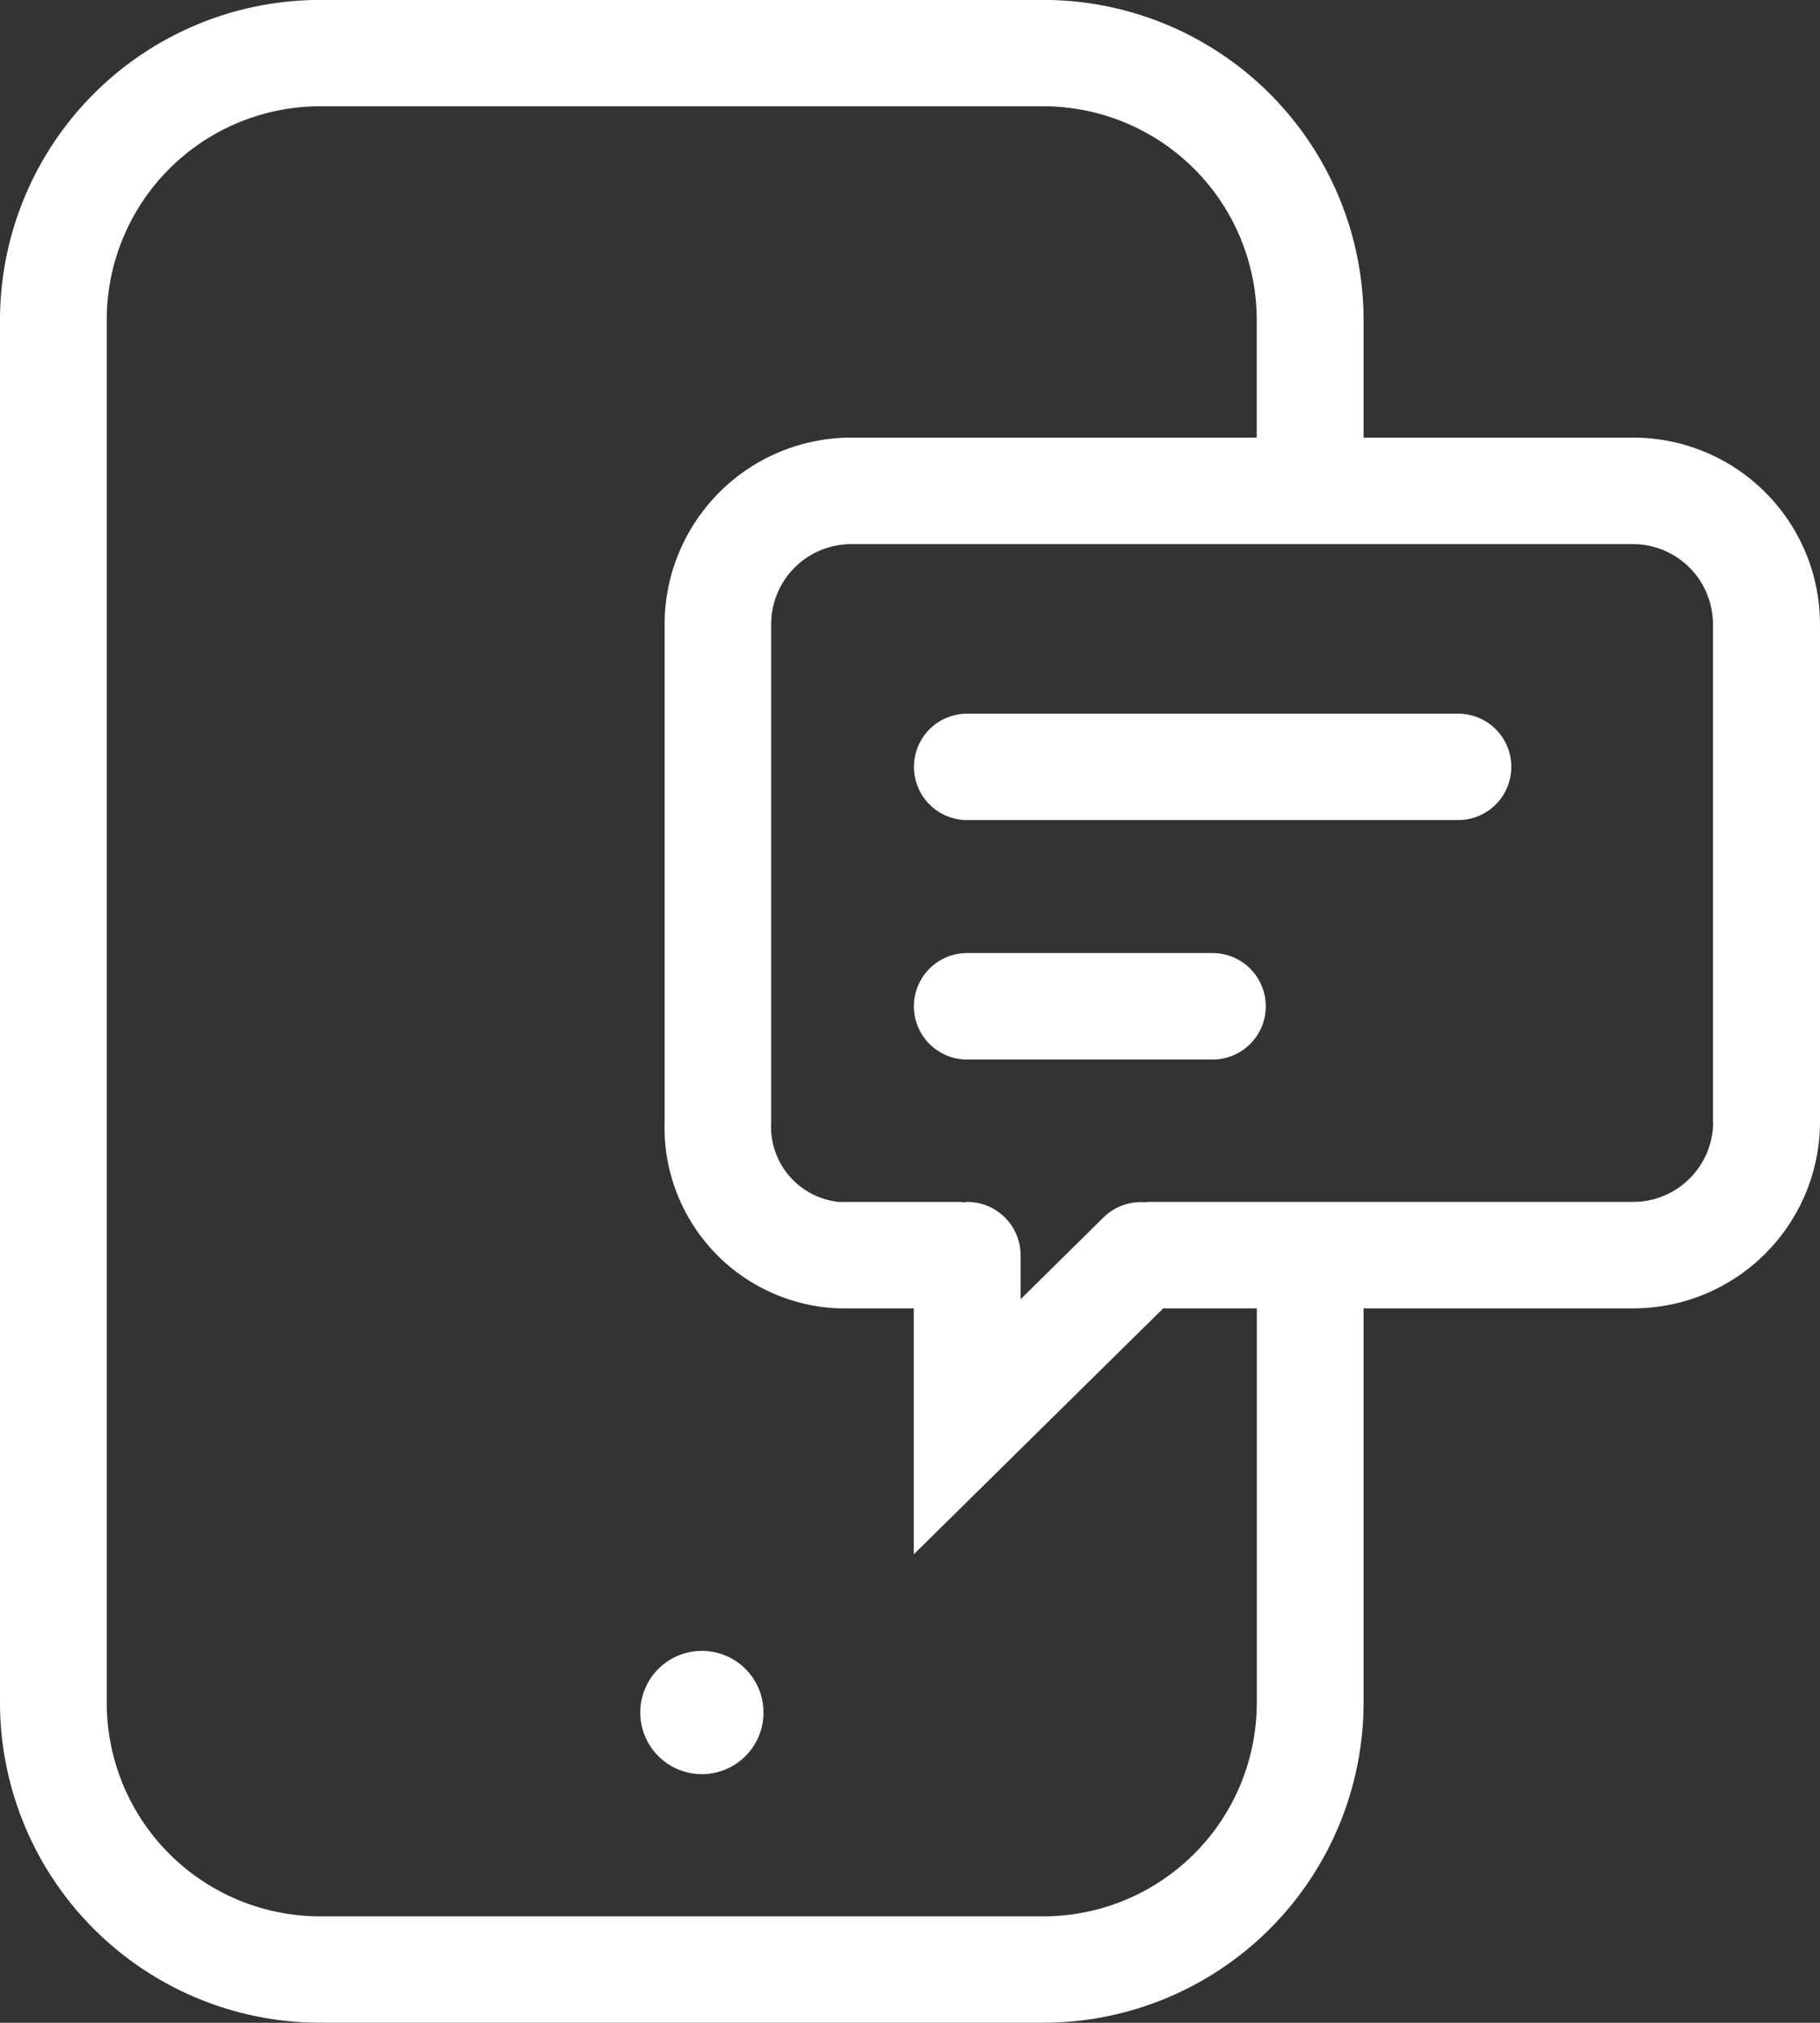 <svg xmlns="http://www.w3.org/2000/svg" width="52.109" height="57.898" viewBox="0 0 52.109 57.898"><rect x="0" y="0" width="52.109" height="57.898" fill="#333333" stroke="none"/><g id="Raggruppa_1690" data-name="Raggruppa 1690" transform="translate(-17645.866 -17338)"><path id="Tracciato_794" data-name="Tracciato 794" d="M195.153,68.527h-7.715V65.144A9.169,9.169,0,0,0,178.261,56H157.573a9.169,9.169,0,0,0-9.176,9.142v39.615a9.169,9.169,0,0,0,9.176,9.141h20.688a9.17,9.17,0,0,0,9.177-9.141V93.451h7.715a5.348,5.348,0,0,0,5.353-5.333V73.861a5.348,5.348,0,0,0-5.353-5.333ZM184.38,104.759a6.114,6.114,0,0,1-6.119,6.094h-20.69a6.113,6.113,0,0,1-6.118-6.094V65.144a6.114,6.114,0,0,1,6.118-6.1H178.26a6.115,6.115,0,0,1,6.119,6.1v3.383h-11.6a5.349,5.349,0,0,0-5.353,5.333V88.118a5.18,5.18,0,0,0,5,5.333h2.134v7.04l7.141-7.04h2.681v11.308Zm13.067-16.641a2.292,2.292,0,0,1-2.294,2.286H181.292c-.036,0-.072.007-.105.01a1.531,1.531,0,0,0-1.19.429l-2.379,2.347V91.928a1.526,1.526,0,0,0-1.529-1.523c-.033,0-.065.007-.1.01s-.063-.01-.1-.01h-3.47a2.164,2.164,0,0,1-1.942-2.286V73.862a2.293,2.293,0,0,1,2.294-2.286h22.376a2.293,2.293,0,0,1,2.294,2.286V88.118Z" transform="translate(17497.469 17281.998)" fill="#fff"></path><path id="Tracciato_795" data-name="Tracciato 795" d="M366.417,214.04H352.36a1.523,1.523,0,1,0,0,3.046h14.057a1.523,1.523,0,1,0,0-3.046Z" transform="translate(17321.197 17144.387)" fill="#fff"></path><path id="Tracciato_796" data-name="Tracciato 796" d="M359.382,267.09h-7.027a1.524,1.524,0,1,0,0,3.048h7.027a1.524,1.524,0,1,0,0-3.048Z" transform="translate(17321.201 17098.189)" fill="#fff"></path><path id="Tracciato_797" data-name="Tracciato 797" d="M293.765,423.386A1.764,1.764,0,1,1,292,421.628a1.761,1.761,0,0,1,1.764,1.758" transform="translate(17373.961 16963.625)" fill="#fff"></path></g></svg>